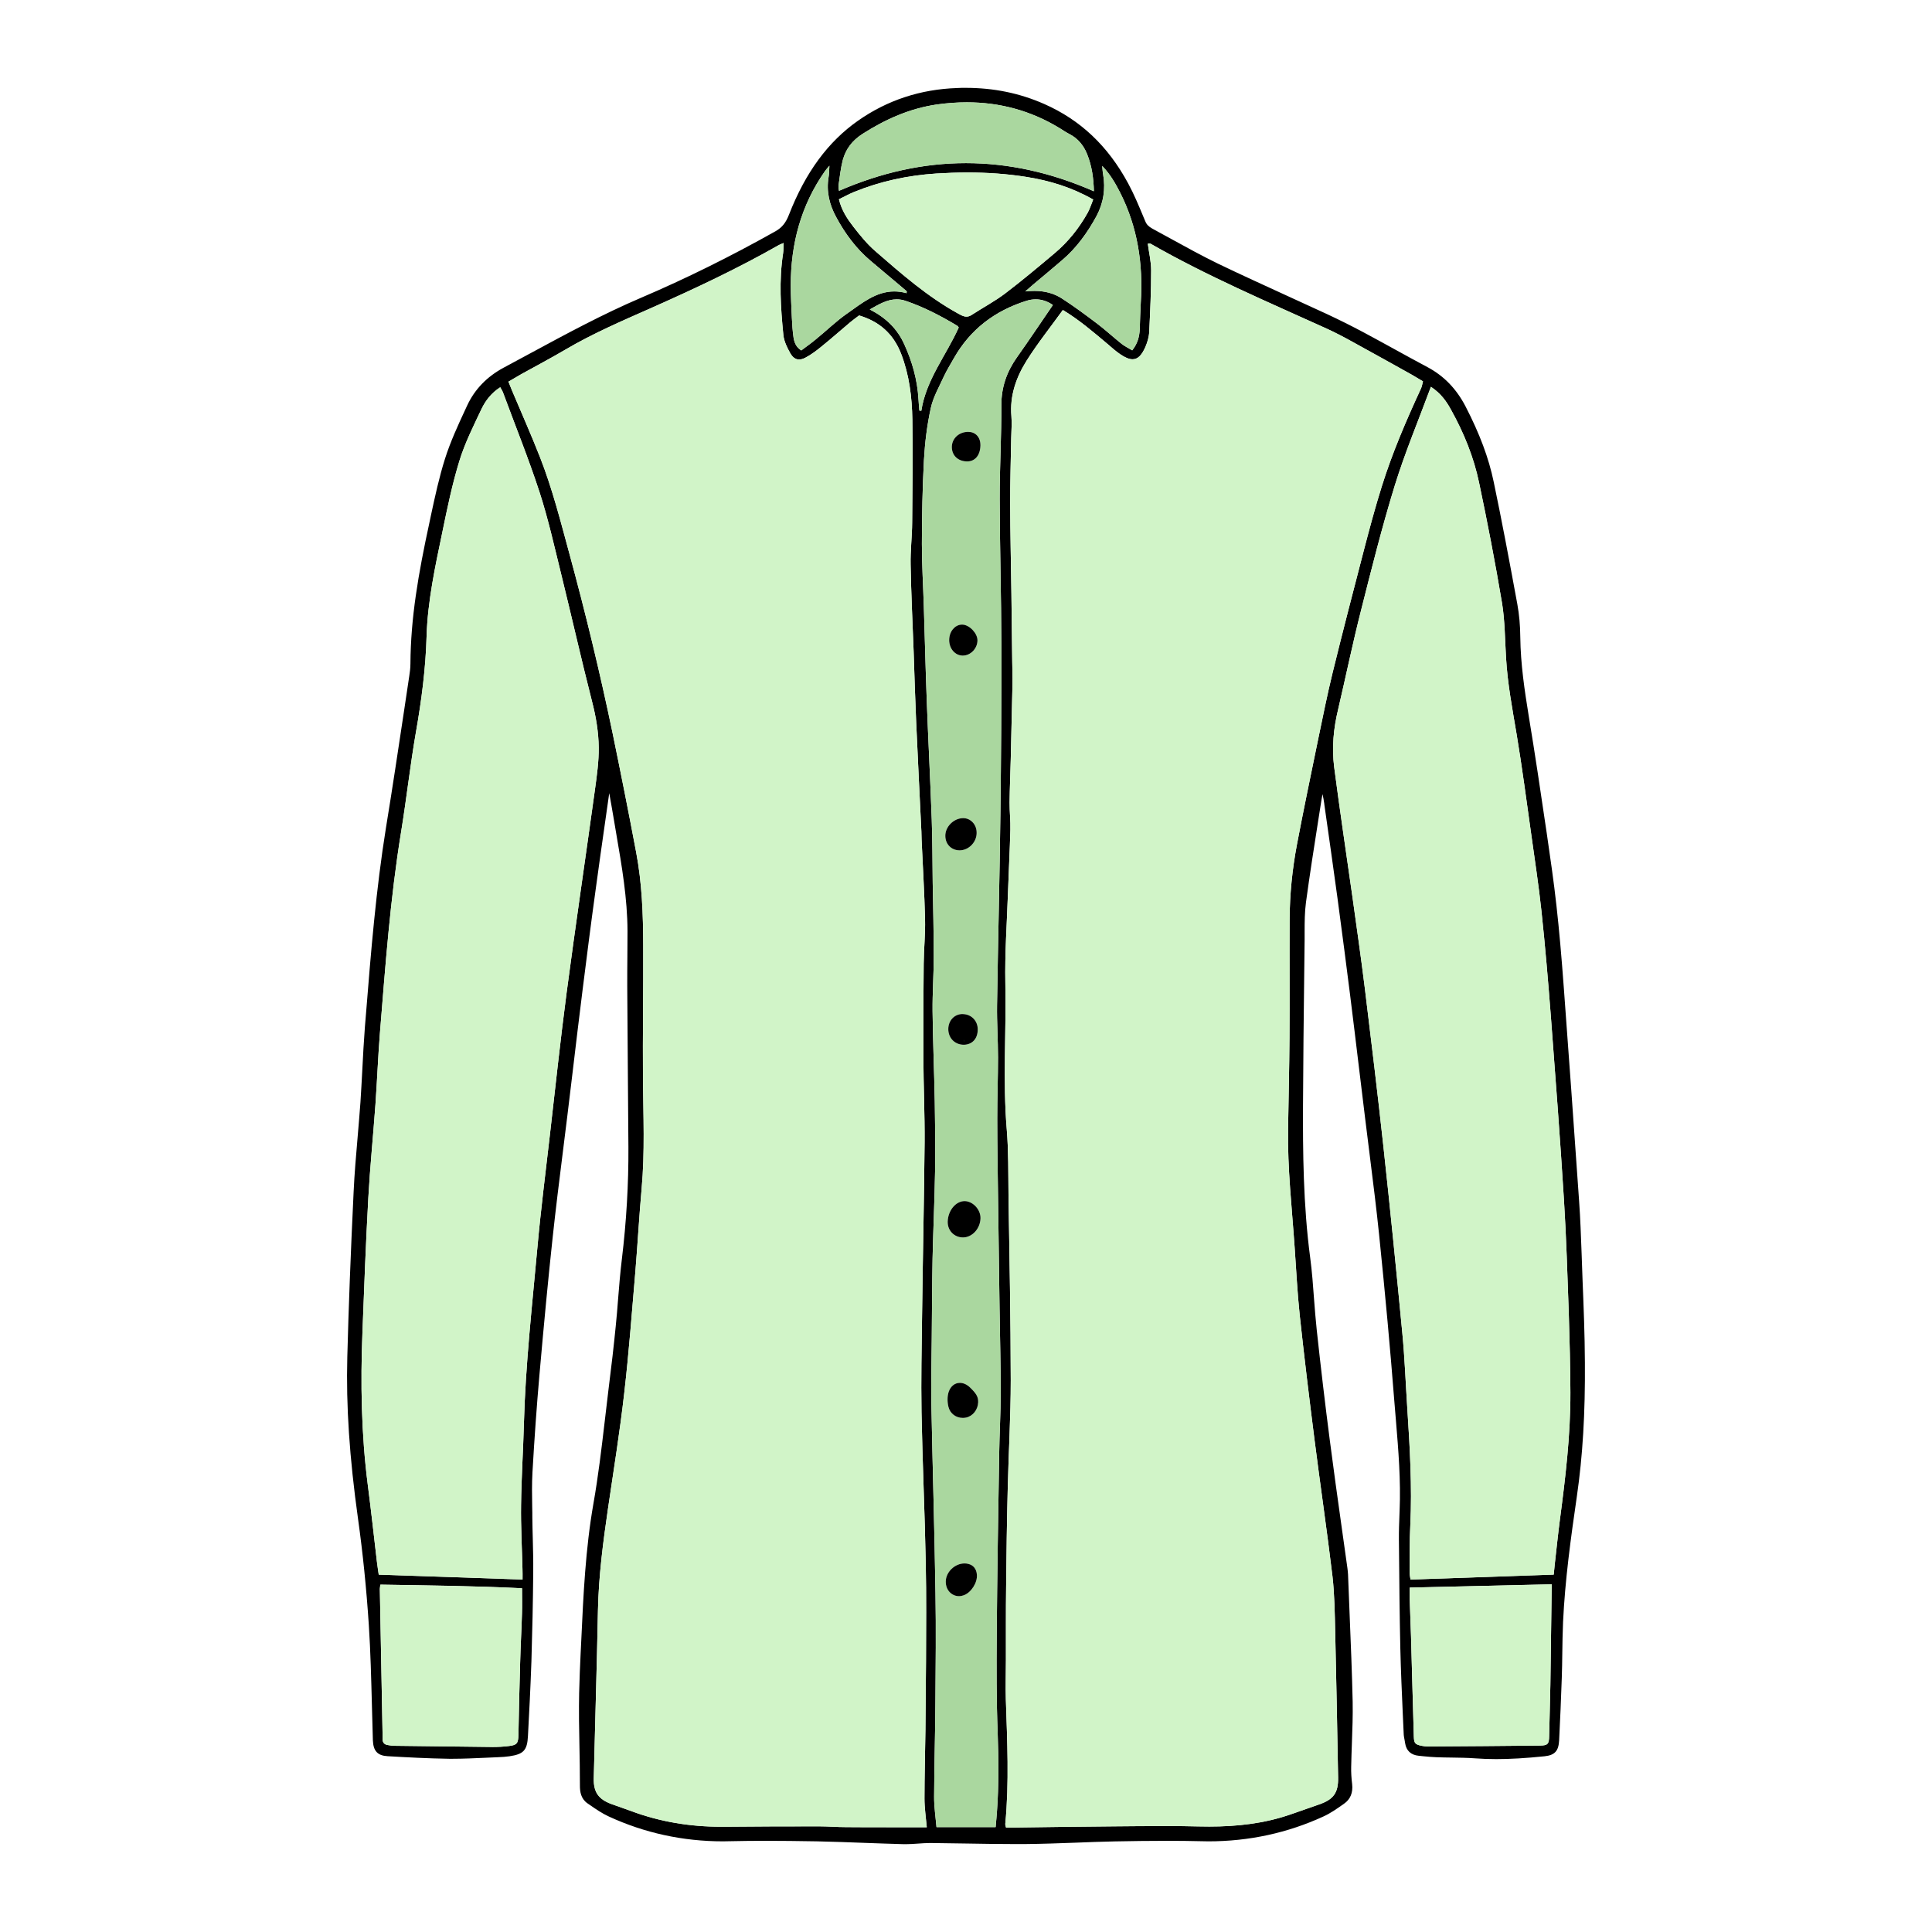<?xml version="1.0" encoding="UTF-8"?><svg id="a" xmlns="http://www.w3.org/2000/svg" viewBox="0 0 300 300"><path d="m246.1,211.49c-.02-4.23-.19-8.52-.36-12.68-.05-1.4-.1-2.81-.15-4.21-.1-2.63-.19-5.34-.38-8-.83-11.91-1.6-22.73-2.37-33.06-.38-5.15-.73-9.12-1.15-12.87-.41-3.75-.97-7.54-1.5-11.2l-.1-.67c-.84-5.71-1.74-11.78-2.73-17.75-.62-3.83-1.24-7.92-1.29-12.12-.01-1.8-.17-3.52-.46-5.12-1.3-7.08-2.42-13.02-3.67-18.99-.77-3.7-2.16-7.43-4.38-11.73-1.42-2.72-3.34-4.71-5.88-6.07-1.72-.91-3.45-1.87-5.13-2.79-1.61-.89-3.23-1.77-4.85-2.64-1.8-.96-3.7-1.91-5.65-2.82-2.09-.97-4.2-1.93-6.3-2.89-3.46-1.59-7.05-3.22-10.54-4.9-2.49-1.21-4.97-2.57-7.37-3.89-.96-.53-1.92-1.06-2.89-1.58-.59-.32-.91-.65-1.11-1.15l-.3-.71c-.72-1.73-1.46-3.51-2.37-5.19-3.14-5.81-7.41-9.84-13.04-12.32-3.82-1.68-7.82-2.5-12.22-2.5-.43,0-.87,0-1.3.03-5.67.19-10.84,1.89-15.36,5.06-4.66,3.26-8.18,8.04-10.74,14.61-.5,1.28-1.09,2-2.11,2.58-6.92,3.89-13.93,7.36-20.84,10.31-5.93,2.53-11.66,5.63-17.21,8.63-1.38.75-2.76,1.49-4.14,2.23-2.59,1.39-4.5,3.36-5.67,5.88l-.25.54c-1.16,2.49-2.35,5.07-3.19,7.72-.9,2.84-1.54,5.81-2.16,8.68l-.25,1.19c-1.75,8.06-2.92,14.88-2.96,21.97,0,.68-.1,1.38-.18,1.9-.28,1.85-.56,3.7-.83,5.55-.89,5.89-1.8,11.99-2.78,17.96-1.55,9.61-2.35,19.44-3.11,28.95l-.17,2.06c-.17,2.2-.29,4.45-.4,6.62-.09,1.65-.18,3.36-.29,5.04-.13,1.81-.29,3.65-.44,5.44-.24,2.78-.49,5.65-.62,8.48-.46,9.58-.78,17.97-.98,25.64-.2,7.58.33,15.58,1.67,25.17.74,5.28,1.3,10.81,1.67,16.44.27,4.14.37,8.37.48,12.46.05,1.82.09,3.64.15,5.46.07,1.66.73,2.37,2.28,2.46,3.05.18,6.31.35,9.53.4h.64c1.62,0,3.28-.08,4.88-.15.67-.03,1.34-.06,2.02-.09.71-.02,1.32-.07,1.87-.15,2.18-.32,2.75-.93,2.86-3.13.19-3.51.4-7.6.54-11.65.14-4.58.24-9.23.28-13.83.02-1.73-.03-3.49-.07-5.19-.03-1.09-.06-2.17-.07-3.25,0-.57,0-1.14-.02-1.7-.03-1.76-.06-3.57.04-5.33.31-5.38.66-10.28,1.07-14.98.74-8.4,1.39-15.24,2.07-21.53.47-4.36,1.02-8.8,1.56-13.09l.72-5.79c.27-2.21.53-4.42.8-6.63.51-4.29,1.02-8.58,1.56-12.87.62-4.94,1.29-10.24,2.02-15.51.49-3.67,1.03-7.39,1.54-10.98.19-1.36.39-2.72.58-4.08l.02.08c.21,1.19.43,2.38.63,3.59.16.93.31,1.86.47,2.78.84,4.87,1.7,9.9,1.72,14.93,0,1.34-.01,2.68-.02,4.01-.01,1.51-.03,3.06-.02,4.59.03,4.77.07,9.54.1,14.3.03,3.57.06,7.14.08,10.71.03,5.68-.31,11.53-1.02,17.39-.25,2.04-.42,4.13-.58,6.14-.11,1.4-.22,2.84-.37,4.25-.29,2.93-.64,6.03-1.15,10.05-.2,1.61-.39,3.21-.57,4.81-.49,4.17-1,8.47-1.74,12.66-1.24,7.05-1.57,14.27-1.89,21.25l-.1,2.03c-.1,1.93-.17,3.94-.23,6.14-.03,1.25-.03,2.58-.02,4.31.02,1.21.04,2.42.06,3.63.04,2.12.08,4.32.08,6.48,0,.88.13,1.98,1.16,2.71l.38.26c.93.65,1.9,1.31,2.94,1.79,5.55,2.56,11.51,3.86,17.73,3.86.37,0,.74-.01,1.11-.02,1.8-.04,3.65-.06,5.67-.06,2.3,0,4.78.03,7.82.08,2.49.05,5.02.15,7.47.24,1.98.07,4.02.15,6.03.2.1,0,.2,0,.3,0,.64,0,1.28-.05,1.9-.09.61-.04,1.23-.09,1.84-.09h.09c1.88.02,3.75.05,5.63.08,2.34.04,4.76.08,7.14.08.66,0,1.32,0,1.98,0,2.56-.02,5.17-.12,7.68-.21,2.01-.08,4.09-.16,6.12-.2,2.62-.05,5.43-.09,8.21-.09,1.9,0,3.62.02,5.27.06.38.01.75.02,1.13.02,6.28,0,12.29-1.3,17.87-3.87,1.07-.49,2.04-1.17,2.98-1.83l.21-.15c.97-.67,1.4-1.71,1.25-3.03-.12-.97-.17-1.84-.15-2.67.02-1.22.07-2.46.11-3.66.08-2.13.16-4.33.12-6.49-.1-4.5-.29-9.06-.47-13.47-.08-2.11-.17-4.22-.25-6.32-.02-.33-.06-.66-.1-.97l-.93-6.63c-.61-4.34-1.24-8.84-1.81-13.27-.71-5.48-1.39-11.22-2.02-17.06-.17-1.6-.3-3.24-.42-4.82-.15-2.08-.31-4.24-.59-6.35-1.1-8.27-1.15-16.63-1.12-23.82.03-6.85.11-13.8.19-20.52l.06-5.12v-1.2c0-1.51.01-3.07.21-4.56.57-4.21,1.24-8.49,1.89-12.62.17-1.1.35-2.2.52-3.3.05-.3.1-.59.16-.88.11.47.2.98.28,1.53v.07c.68,4.76,1.38,9.68,2.04,14.52.81,6.08,1.42,10.72,1.96,15.05.48,3.8.93,7.59,1.39,11.38.31,2.61.63,5.22.95,7.82.24,2.01.49,4.02.75,6.02.49,3.92,1,7.96,1.41,11.95.98,9.55,1.75,17.99,2.36,25.81.08,1.04.17,2.09.26,3.13.38,4.57.77,9.3.57,13.97l-.02.54c-.05,1.29-.1,2.62-.09,3.93l.02,1.86c.04,4.93.09,10.02.2,15.03.08,3.47.24,6.98.39,10.38l.13,2.82c0,.4.09.79.16,1.16.02.14.05.28.07.42.18,1.14.9,1.81,2.09,1.93.26.03.52.05.77.08.66.06,1.34.13,2.01.15.78.03,1.56.04,2.33.05,1.2.02,2.44.03,3.63.12,1.06.08,2.17.12,3.31.12,2.18,0,4.57-.14,7.51-.44,1.58-.17,2.17-.81,2.26-2.46.15-3.18.31-6.45.41-9.66.05-1.25.06-2.53.08-3.76.02-1.63.05-3.33.12-4.98.31-6.53,1.19-12.94,2.14-19.47.91-6.28,1.31-12.91,1.25-20.89ZM171.29,27.05c-.07-.33-.08-.66-.14-1.29,1.29,1.36,2.05,2.72,2.77,4.12,2.73,5.38,3.6,11.12,3.22,17.09-.08,1.38-.11,2.76-.16,4.14-.06,1.14-.31,2.21-1.17,3.29-.54-.33-1.13-.61-1.62-.99-1.28-1.02-2.49-2.14-3.79-3.13-1.78-1.35-3.59-2.69-5.47-3.91-1.3-.85-2.74-1.2-4.32-1.2-.46,0-.93.03-1.41.08.42-.35.83-.72,1.25-1.08,1.48-1.24,2.97-2.48,4.45-3.75,2.25-1.91,3.94-4.26,5.35-6.84,1.1-2.06,1.44-4.23,1.04-6.53Zm-22.54,21.62c-4.73-2.61-8.78-6.15-12.82-9.67-1.27-1.09-2.35-2.43-3.39-3.76-.95-1.23-1.85-2.55-2.27-4.3.86-.42,1.57-.82,2.31-1.12,4.11-1.68,8.37-2.59,12.8-2.88,1.62-.1,3.24-.16,4.86-.16,3.09,0,6.17.21,9.21.7,3.51.56,6.96,1.59,10.3,3.5-.29.71-.51,1.42-.86,2.06-1.34,2.39-3.03,4.51-5.12,6.27-2.55,2.14-5.09,4.28-7.74,6.29-1.63,1.22-3.45,2.19-5.16,3.3-.29.19-.55.26-.8.26-.45,0-.86-.24-1.32-.49Zm.12,2.18c-1.95,4.34-5.06,8.09-5.81,12.93-.1,0-.21-.02-.3-.03-.05-.6-.11-1.2-.14-1.79-.17-3-.98-5.83-2.22-8.54-1.07-2.36-2.83-4.09-5.34-5.37,1.42-.81,2.72-1.57,4.18-1.57.45,0,.91.07,1.4.24,2.82.96,5.44,2.32,7.98,3.85.12.07.2.23.25.28Zm-18-26c.47-1.73,1.48-3.04,3.05-4.05,3.58-2.29,7.39-3.98,11.59-4.58,1.57-.22,3.11-.33,4.63-.33,5.1,0,9.96,1.28,14.51,4.08.47.3.94.61,1.45.87,1.28.67,2.14,1.72,2.68,3.03.77,1.87,1.03,3.83,1.08,5.83-6.66-2.92-13.27-4.37-19.86-4.37s-13.13,1.44-19.72,4.3c-.02-.22-.12-.55-.07-.86.19-1.31.33-2.64.66-3.92Zm-2.76,1.71c.13-.2.3-.37.68-.83-.05.8-.04,1.3-.13,1.77-.37,2.21.12,4.26,1.17,6.19,1.39,2.59,3.12,4.92,5.37,6.82,1.49,1.25,2.98,2.5,4.46,3.75.38.32.76.65,1.14.97-.01.11-.02.2-.03.29-.68-.19-1.32-.27-1.92-.27-2.85,0-5.05,1.85-7.31,3.43-1.7,1.18-3.21,2.67-4.84,3.99-.73.62-1.53,1.17-2.28,1.74-.84-.53-1.08-1.28-1.2-2.01-.15-1.01-.21-2.03-.26-3.05-.07-1.68-.17-3.36-.17-5.05,0-6.44,1.58-12.42,5.32-17.74Zm-51.64,244.7c-.11,0-.23,0-.34,0-4.96-.05-9.92-.12-14.88-.18-.35,0-.71-.06-1.06-.12-.53-.08-.8-.41-.78-.95v-.46c-.15-7.61-.28-15.22-.43-22.83,0-.16.04-.3.08-.66,7.28.12,14.56.19,22,.56,0,1.44.03,2.71-.01,3.97-.07,2.5-.22,5-.28,7.5-.12,3.78-.19,7.56-.27,11.34-.04,1.26-.22,1.54-1.47,1.69-.84.11-1.71.15-2.56.15Zm15.91-148.63c-1.45,10.49-3,20.96-4.39,31.46-.96,7.29-1.74,14.62-2.58,21.93-.67,5.85-1.42,11.69-1.95,17.55-.83,9.17-1.86,18.31-2.11,27.53-.11,4.19-.39,8.38-.44,12.57-.05,3.33.14,6.65.22,9.97.02.5.01,1.01.01,1.63-7.51-.25-14.84-.51-22.33-.76-.08-.6-.2-1.29-.28-1.98-.47-4.02-.91-8.03-1.43-12.04-1-7.84-1.13-15.71-.82-23.59.26-6.96.53-13.91.91-20.86.27-4.85.76-9.69,1.11-14.55.26-3.66.4-7.35.69-11.02.85-10.45,1.6-20.91,3.29-31.27.84-5.16,1.41-10.35,2.3-15.48.87-4.95,1.52-9.89,1.66-14.93.17-5.49,1.34-10.85,2.46-16.22.76-3.7,1.53-7.42,2.64-11.02.85-2.77,2.18-5.4,3.42-8.03.63-1.32,1.55-2.51,2.92-3.39.18.34.34.58.44.85,1.9,5.14,3.95,10.21,5.65,15.41,1.34,4.13,2.29,8.38,3.33,12.6,1.64,6.65,3.15,13.34,4.84,19.97.61,2.35,1,4.72,1.03,7.11.02,2.18-.29,4.38-.59,6.56Zm45.24,161.1c-2.11,0-4.2,0-6.28-.02-1.39,0-2.76-.12-4.14-.12-4.92,0-9.82.01-14.74.06h-.49c-4.78,0-9.44-.75-13.95-2.43-1.01-.37-2.02-.71-3.03-1.08-2.04-.74-2.84-1.83-2.79-4.02.21-8.7.48-17.39.65-26.09.11-5.33.8-10.59,1.57-15.86.88-5.97,1.84-11.93,2.52-17.93.72-6.25,1.18-12.53,1.72-18.8.35-4.27.59-8.57.97-12.85.52-5.68.26-11.35.21-17.03-.05-6.9.07-13.82.04-20.72-.01-4.87-.19-9.73-1.1-14.52-1.16-6.17-2.39-12.34-3.66-18.5-1.95-9.36-4.2-18.65-6.71-27.87-1.37-5.03-2.65-10.1-4.56-14.96-1.36-3.47-2.88-6.88-4.33-10.32-.17-.42-.34-.84-.57-1.41.69-.4,1.34-.79,1.99-1.16,2.28-1.27,4.59-2.48,6.83-3.8,4.29-2.53,8.84-4.48,13.38-6.49,6.74-2.99,13.4-6.12,19.81-9.77.17-.09.36-.16.72-.31-.03.63-.01,1.12-.08,1.59-.66,4.23-.38,8.47.04,12.69.1.98.58,1.96,1.07,2.83.38.66.82.98,1.37.98.3,0,.62-.09.98-.28.9-.47,1.73-1.1,2.51-1.74,1.51-1.22,2.97-2.51,4.46-3.77.43-.36.89-.68,1.37-1.05,3.15.94,5.31,2.84,6.52,5.94,1.28,3.31,1.69,6.74,1.75,10.23.08,5.32.02,10.63-.03,15.95-.01,2.19-.29,4.4-.24,6.59.08,4.5.3,9,.47,13.49.12,3.63.23,7.27.39,10.89.25,5.67.54,11.35.81,17.02.02.41.01.82.03,1.23.19,4.14.44,8.27.54,12.41.06,2.3-.19,4.6-.21,6.9-.05,4.86-.07,9.72-.05,14.57.02,4.4.22,8.8.19,13.21-.08,8.89-.28,17.79-.39,26.7-.07,5.06-.17,10.13-.09,15.19.15,7.82.51,15.64.66,23.47.11,5.06.05,10.13.04,15.2-.02,3.53-.05,7.06-.09,10.59-.04,3.57-.15,7.16-.15,10.73,0,1.43.22,2.85.36,4.44h-6.29Zm17.87-183.69c.02,8.81-.04,17.61-.15,26.4-.12,9.87-.37,19.75-.52,29.62-.04,2.7.15,5.42.15,8.12,0,3.18-.13,6.35-.12,9.52,0,4.19.08,8.38.13,12.58.07,5.63.16,11.25.23,16.87.06,4.35.18,8.7.18,13.05,0,3.22-.2,6.45-.24,9.66-.15,9.31-.31,18.63-.38,27.93-.04,5.12-.05,10.24.15,15.35.14,4.04.18,8.08-.11,12.11-.05.76-.13,1.52-.21,2.46h-9.18c-.14-1.6-.38-3.16-.37-4.71.02-4.92.17-9.82.2-14.73.04-5.62.11-11.26.01-16.88-.15-9.82-.45-19.64-.64-29.46-.06-3.32.04-6.65.06-9.98.04-4.19.05-8.39.13-12.58.1-4.55.32-9.1.39-13.66.05-3.57.01-7.16-.05-10.73-.09-4.66-.29-9.32-.34-13.97-.03-2.81.18-5.62.18-8.44,0-3.83-.09-7.67-.16-11.49-.04-3.28-.04-6.55-.15-9.83-.22-6.13-.54-12.26-.77-18.39-.19-4.91-.3-9.82-.46-14.73-.1-3.23-.3-6.44-.3-9.66,0-4.35.09-8.7.32-13.04.15-2.7.48-5.42,1.06-8.05.37-1.72,1.3-3.32,2.04-4.94.45-.97,1.03-1.89,1.55-2.82,2.55-4.49,6.37-7.37,11.26-8.91.5-.16.98-.23,1.45-.23.95,0,1.84.31,2.66.88-1.88,2.74-3.69,5.46-5.58,8.12-1.58,2.24-2.43,4.63-2.42,7.43.02,4.86-.27,9.72-.26,14.58.02,7.51.24,15.04.26,22.55Zm49.19,14.75c-1.12,5.45-2.26,10.91-3.3,16.38-.72,3.82-1.11,7.69-1.13,11.59-.03,6.14.02,12.27-.02,18.4-.03,4.72-.15,9.42-.22,14.13-.1,6.15.6,12.25,1.02,18.38.25,3.52.42,7.05.79,10.55.69,6.42,1.47,12.81,2.28,19.2.9,7.11,1.95,14.19,2.8,21.3.33,2.88.36,5.82.43,8.73.18,7.51.31,15.04.45,22.55.05,2.37-.71,3.42-2.96,4.19-1.45.51-2.89,1.01-4.35,1.52-4.12,1.44-8.37,1.91-12.69,1.91-.56,0-1.11-.01-1.67-.02-1.79-.05-3.58-.06-5.37-.06-2.61,0-5.22.03-7.83.05-5.06.03-10.12.12-15.19.18h-1.51c-.05-.27-.12-.41-.11-.55.62-6.44.3-12.88.09-19.32-.06-2.05.01-4.09.01-6.13.01-3.8-.02-7.58.03-11.36.05-5.07.12-10.13.25-15.2.13-5.62.47-11.25.47-16.86-.01-9.62-.2-19.24-.35-28.86-.04-3.38.01-6.77-.27-10.13-.63-7.56-.06-15.14-.22-22.71-.09-4.59.24-9.2.4-13.8.11-3.32.29-6.64.38-9.97.04-1.42-.13-2.86-.12-4.28.02-2.26.13-4.51.18-6.75.09-3.89.19-7.78.27-11.67.02-1.12-.03-2.25-.04-3.37-.04-3.59-.08-7.17-.13-10.74-.06-4.6-.18-9.22-.19-13.82-.01-3.42.1-6.85.16-10.27.02-1.13.13-2.26.03-3.37-.27-3.17.74-6.02,2.35-8.59,1.71-2.72,3.72-5.23,5.64-7.89,2.59,1.57,4.71,3.41,6.86,5.21.66.56,1.31,1.16,2.03,1.65.76.52,1.39.79,1.93.79.82,0,1.43-.62,2-1.92.32-.75.56-1.57.59-2.36.16-3.18.3-6.34.3-9.52,0-1.36-.33-2.72-.52-4.15.11,0,.22-.02.3-.02.05,0,.1,0,.13.03,8.81,5.04,18.13,9,27.36,13.19,1.43.65,2.84,1.4,4.22,2.17,3.01,1.64,5.99,3.32,8.98,4.98.58.33,1.13.68,1.74,1.03-.11.43-.17.79-.3,1.09-2.3,4.98-4.47,10.01-6.1,15.23-1.01,3.22-1.89,6.49-2.74,9.75-1.66,6.38-3.32,12.76-4.89,19.16-.84,3.43-1.53,6.89-2.25,10.35Zm36.06,146.81c-.05,2.65-.13,5.3-.19,7.96-.02,1.22-.18,1.47-1.4,1.49-5.82.07-11.64.1-17.47.14-.3,0-.61-.05-.91-.1-1.03-.21-1.2-.4-1.23-1.43-.16-5.21-.29-10.42-.44-15.62-.06-1.89-.14-3.78-.2-5.66-.01-.56,0-1.1,0-1.86,7.44-.18,14.72-.34,22.05-.51-.08,5.37-.13,10.48-.21,15.59Zm1.48-25.63c-.3,2.28-.53,4.57-.79,6.85-.06.56-.12,1.11-.17,1.68-7.44.26-14.78.51-22.24.77-.05-.43-.15-.81-.13-1.2.01-2.4-.02-4.81.1-7.21.29-6.04-.07-12.06-.46-18.09-.26-3.93-.4-7.87-.78-11.79-.92-9.67-1.89-19.34-2.94-29-.89-8.18-1.88-16.36-2.88-24.53-.59-4.78-1.28-9.54-1.94-14.3-.95-6.68-1.95-13.35-2.82-20.04-.39-3.01-.1-6.02.62-8.99,1.2-5.12,2.26-10.29,3.56-15.38,1.64-6.5,3.27-13,5.24-19.39,1.58-5.11,3.67-10.08,5.6-15.29,1.55,1.02,2.42,2.26,3.15,3.61,1.97,3.55,3.5,7.3,4.33,11.27,1.31,6.21,2.51,12.43,3.56,18.68.46,2.82.45,5.71.63,8.56.23,3.99.98,7.91,1.64,11.84.85,5.1,1.52,10.22,2.24,15.33.56,4.06,1.19,8.11,1.62,12.17.58,5.44,1.04,10.9,1.46,16.36.72,9.49,1.44,18.97,2.03,28.46.37,5.88.54,11.76.75,17.64.13,4.09.23,8.19.25,12.27.02,6.62-.77,13.18-1.63,19.72Z" style="stroke-width:0px;"/><path d="m220.96,59.22c-.11.43-.17.79-.3,1.09-2.3,4.98-4.47,10.01-6.1,15.23-1.01,3.22-1.89,6.49-2.74,9.75-1.66,6.38-3.32,12.76-4.89,19.16-.84,3.43-1.53,6.89-2.25,10.35-1.12,5.45-2.26,10.91-3.3,16.38-.72,3.82-1.11,7.69-1.13,11.59-.03,6.14.02,12.27-.02,18.4-.03,4.72-.15,9.42-.22,14.13-.1,6.15.6,12.25,1.02,18.38.25,3.52.42,7.05.79,10.55.69,6.42,1.47,12.81,2.28,19.2.9,7.11,1.95,14.19,2.8,21.3.33,2.88.36,5.82.43,8.73.18,7.51.31,15.04.45,22.55.05,2.37-.71,3.42-2.96,4.19-1.45.51-2.89,1.01-4.35,1.52-4.12,1.44-8.37,1.91-12.69,1.91-.56,0-1.11-.01-1.67-.02-1.79-.05-3.58-.06-5.37-.06-2.61,0-5.22.03-7.83.05-5.06.03-10.12.12-15.19.18h-1.51c-.05-.27-.12-.41-.11-.55.62-6.44.3-12.88.09-19.32-.06-2.05.01-4.09.01-6.13.01-3.8-.02-7.58.03-11.36.05-5.07.12-10.13.25-15.2.13-5.62.47-11.25.47-16.86-.01-9.62-.2-19.24-.35-28.86-.04-3.38.01-6.77-.27-10.13-.63-7.56-.06-15.14-.22-22.71-.09-4.59.24-9.2.4-13.8.11-3.32.29-6.64.38-9.97.04-1.42-.13-2.86-.12-4.28.02-2.26.13-4.51.18-6.75.09-3.89.19-7.78.27-11.67.02-1.12-.03-2.25-.04-3.37-.04-3.59-.08-7.17-.13-10.74-.06-4.6-.18-9.22-.19-13.82-.01-3.42.1-6.85.16-10.27.02-1.13.13-2.26.03-3.37-.27-3.17.74-6.02,2.35-8.59,1.71-2.72,3.72-5.23,5.64-7.89,2.59,1.57,4.71,3.41,6.86,5.21.66.56,1.31,1.16,2.03,1.65.76.52,1.39.79,1.93.79.82,0,1.43-.62,2-1.92.32-.75.56-1.57.59-2.36.16-3.18.3-6.34.3-9.52,0-1.36-.33-2.72-.52-4.15.11,0,.22-.02.3-.02.05,0,.1,0,.13.03,8.81,5.04,18.13,9,27.36,13.19,1.43.65,2.84,1.4,4.22,2.17,3.01,1.64,5.99,3.32,8.98,4.98.58.33,1.13.68,1.74,1.03Z" style="fill:#d1f4c8; stroke-width:0px;"/><path d="m143.91,283.74h-6.29c-2.11,0-4.2,0-6.28-.02-1.39,0-2.76-.12-4.14-.12-4.92,0-9.82.01-14.74.06h-.49c-4.78,0-9.44-.75-13.95-2.43-1.01-.37-2.02-.71-3.03-1.08-2.04-.74-2.84-1.83-2.79-4.02.21-8.7.48-17.39.65-26.09.11-5.33.8-10.59,1.57-15.86.88-5.97,1.84-11.93,2.52-17.93.72-6.25,1.18-12.53,1.72-18.8.35-4.27.59-8.57.97-12.85.52-5.68.26-11.35.21-17.03-.05-6.9.07-13.82.04-20.72-.01-4.87-.19-9.73-1.1-14.52-1.16-6.17-2.39-12.34-3.66-18.5-1.95-9.36-4.2-18.65-6.71-27.87-1.37-5.03-2.65-10.1-4.56-14.96-1.36-3.47-2.88-6.88-4.33-10.32-.17-.42-.34-.84-.57-1.41.69-.4,1.34-.79,1.99-1.16,2.28-1.27,4.59-2.48,6.83-3.8,4.29-2.53,8.84-4.48,13.38-6.49,6.74-2.99,13.4-6.12,19.81-9.77.17-.09.36-.16.72-.31-.03.63-.01,1.12-.08,1.59-.66,4.23-.38,8.47.04,12.69.1.98.58,1.96,1.07,2.83.38.66.82.98,1.37.98.3,0,.62-.09.98-.28.9-.47,1.73-1.1,2.51-1.74,1.51-1.22,2.97-2.51,4.46-3.77.43-.36.89-.68,1.37-1.05,3.15.94,5.31,2.84,6.52,5.94,1.28,3.31,1.69,6.74,1.75,10.23.08,5.32.02,10.63-.03,15.95-.01,2.19-.29,4.4-.24,6.59.08,4.5.3,9,.47,13.49.12,3.63.23,7.27.39,10.89.25,5.67.54,11.35.81,17.02.02.41.01.82.03,1.23.19,4.14.44,8.27.54,12.41.06,2.3-.19,4.6-.21,6.9-.05,4.86-.07,9.72-.05,14.57.02,4.4.22,8.8.19,13.21-.08,8.89-.28,17.79-.39,26.7-.07,5.06-.17,10.13-.09,15.19.15,7.82.51,15.64.66,23.47.11,5.06.05,10.13.04,15.2-.02,3.53-.05,7.06-.09,10.59-.04,3.57-.15,7.16-.15,10.73,0,1.43.22,2.85.36,4.44Z" style="fill:#d1f4c8; stroke-width:0px;"/><path d="m243.85,216.26c.02,6.62-.77,13.18-1.63,19.72-.3,2.28-.53,4.57-.79,6.85-.06.56-.12,1.11-.17,1.68-7.44.26-14.78.51-22.24.77-.05-.43-.15-.81-.13-1.2.01-2.4-.02-4.81.1-7.21.29-6.04-.07-12.06-.46-18.09-.26-3.93-.4-7.87-.78-11.79-.92-9.67-1.89-19.34-2.94-29-.89-8.18-1.88-16.36-2.88-24.53-.59-4.78-1.28-9.54-1.94-14.3-.95-6.68-1.95-13.35-2.82-20.04-.39-3.01-.1-6.02.62-8.99,1.2-5.12,2.26-10.29,3.56-15.38,1.64-6.5,3.27-13,5.24-19.39,1.58-5.11,3.67-10.08,5.6-15.29,1.55,1.02,2.42,2.26,3.15,3.61,1.97,3.55,3.5,7.3,4.33,11.27,1.31,6.21,2.51,12.43,3.56,18.68.46,2.82.45,5.71.63,8.56.23,3.99.98,7.91,1.64,11.84.85,5.1,1.52,10.22,2.24,15.33.56,4.06,1.19,8.11,1.62,12.17.58,5.44,1.04,10.9,1.46,16.36.72,9.49,1.44,18.97,2.03,28.46.37,5.88.54,11.76.75,17.64.13,4.09.23,8.19.25,12.27Z" style="fill:#d1f4c8; stroke-width:0px;"/><path d="m92.97,116.07c.02,2.18-.29,4.38-.59,6.56-1.45,10.49-3,20.96-4.39,31.46-.96,7.29-1.74,14.62-2.58,21.93-.67,5.85-1.42,11.69-1.95,17.55-.83,9.17-1.86,18.31-2.11,27.53-.11,4.19-.39,8.38-.44,12.57-.05,3.33.14,6.65.22,9.97.02.5.01,1.01.01,1.63-7.51-.25-14.84-.51-22.33-.76-.08-.6-.2-1.29-.28-1.98-.47-4.02-.91-8.03-1.43-12.04-1-7.84-1.13-15.71-.82-23.59.26-6.96.53-13.91.91-20.86.27-4.85.76-9.69,1.11-14.55.26-3.66.4-7.35.69-11.02.85-10.45,1.6-20.91,3.29-31.27.84-5.16,1.41-10.35,2.3-15.48.87-4.95,1.52-9.89,1.66-14.93.17-5.49,1.34-10.85,2.46-16.22.76-3.7,1.53-7.42,2.64-11.02.85-2.77,2.18-5.4,3.42-8.03.63-1.32,1.55-2.51,2.92-3.39.18.34.34.58.44.85,1.9,5.14,3.95,10.21,5.65,15.41,1.34,4.13,2.29,8.38,3.33,12.6,1.64,6.65,3.15,13.34,4.84,19.97.61,2.35,1,4.72,1.03,7.11Z" style="fill:#d1f4c8; stroke-width:0px;"/><path d="m149.67,161.47v.25-.25s0,0,0,0Zm0,0v.25-.25s0,0,0,0Zm0,0v.25-.25s0,0,0,0Zm0,0v.25-.25s0,0,0,0Zm0,0v.25-.25s0,0,0,0Zm0,0v.25-.25s0,0,0,0Zm0,0v.25-.25s0,0,0,0Zm0,0v.25-.25s0,0,0,0Zm0,0v.25-.25s0,0,0,0Zm0,0v.25-.25s0,0,0,0Zm0,0v.25-.25s0,0,0,0Zm0,0v.25-.25s0,0,0,0Zm0,0v.25-.25s0,0,0,0Zm0,0v.25-.25s0,0,0,0Zm0,0v.25-.25s0,0,0,0Zm0,0v.25-.25s0,0,0,0Zm0,0v.25-.25s0,0,0,0Z" style="fill:#aad79f; stroke-width:0px;"/><path d="m160.83,46.49c-.47,0-.95.07-1.45.23-4.89,1.54-8.71,4.42-11.26,8.91-.52.93-1.1,1.85-1.55,2.82-.74,1.62-1.67,3.22-2.04,4.94-.58,2.63-.91,5.35-1.06,8.05-.23,4.34-.31,8.69-.32,13.04,0,3.22.2,6.43.3,9.66.16,4.91.27,9.82.46,14.73.23,6.13.55,12.26.77,18.39.11,3.28.11,6.55.15,9.83.07,3.82.16,7.66.16,11.49,0,2.82-.21,5.63-.18,8.44.05,4.65.25,9.31.34,13.97.06,3.57.1,7.16.05,10.73-.07,4.56-.29,9.11-.39,13.66-.08,4.19-.09,8.39-.13,12.58-.02,3.33-.12,6.66-.06,9.98.19,9.82.49,19.64.64,29.46.1,5.62.03,11.26-.01,16.88-.03,4.91-.18,9.81-.2,14.73-.01,1.55.23,3.11.37,4.71h9.18c.08-.94.16-1.7.21-2.46.29-4.03.25-8.07.11-12.11-.2-5.11-.19-10.23-.15-15.35.07-9.3.23-18.62.38-27.93.04-3.21.24-6.44.24-9.66,0-4.35-.12-8.7-.18-13.05-.07-5.62-.16-11.24-.23-16.87-.05-4.2-.13-8.39-.13-12.58,0-3.17.12-6.34.12-9.52,0-2.7-.19-5.42-.15-8.12.15-9.87.4-19.75.52-29.62.11-8.79.17-17.59.15-26.4-.02-7.51-.24-15.04-.26-22.55-.01-4.86.28-9.72.26-14.58-.01-2.8.84-5.19,2.42-7.43,1.89-2.66,3.7-5.38,5.58-8.12-.82-.57-1.71-.88-2.66-.88Zm-10.49,20.57c.54,0,1.01.19,1.35.54.37.38.56.92.55,1.58-.04,1.52-.83,2.47-2.06,2.47h-.06c-1.41-.04-2.34-.96-2.32-2.29.04-1.31,1.13-2.3,2.54-2.3Zm-2.24,30.51c.35-.37.81-.57,1.28-.57h.08c1.09.05,2.32,1.35,2.32,2.44,0,1.26-1.06,2.37-2.28,2.37h-.06c-1.15-.03-2.05-1.09-2.05-2.4,0-.72.25-1.39.71-1.84Zm3.72,62.32c-.01,1.39-.84,2.31-2.15,2.34-1.39,0-2.41-1.02-2.42-2.42,0-1.34.95-2.35,2.2-2.35.04,0,.08,0,.12.01,1.31.05,2.28,1.09,2.25,2.42Zm-2.29-32.85h.03c.55,0,1.06.22,1.44.61.44.44.67,1.06.65,1.73-.02,1.42-1.25,2.66-2.64,2.66-1.28,0-2.21-.95-2.22-2.24-.02-1.42,1.29-2.73,2.74-2.76Zm.13,120.67c-.25.09-.5.14-.75.14-.53,0-1.03-.21-1.41-.59-.42-.42-.65-1.02-.64-1.68.01-1.47,1.4-2.81,2.91-2.81.2,0,.39.02.57.07.8.18,1.28.78,1.35,1.67.11,1.22-.88,2.78-2.03,3.2Zm.35-27.59c-.17.04-.35.05-.52.05-1.06,0-1.95-.68-2.21-1.69-.2-.8-.19-1.68.03-2.35.3-.88.95-1.4,1.74-1.4.55,0,1.11.26,1.59.73.91.89,1.28,1.41,1.25,2.28-.04,1.16-.83,2.16-1.88,2.38Zm-.48-27.96c-.67,0-1.27-.26-1.72-.72-.44-.46-.67-1.08-.65-1.75.05-1.71,1.25-3.17,2.62-3.17h.07c1.29.06,2.45,1.37,2.4,2.69-.05,1.6-1.3,2.95-2.72,2.95Z" style="fill:#aad79f; stroke-width:0px;"/><path d="m169.75,30.99c-.29.71-.51,1.42-.86,2.06-1.34,2.39-3.03,4.51-5.12,6.27-2.55,2.14-5.09,4.28-7.74,6.29-1.63,1.22-3.45,2.19-5.16,3.3-.29.19-.55.26-.8.26-.45,0-.86-.24-1.32-.49-4.73-2.61-8.78-6.15-12.82-9.67-1.27-1.09-2.35-2.43-3.39-3.76-.95-1.23-1.85-2.55-2.27-4.3.86-.42,1.57-.82,2.31-1.12,4.11-1.68,8.37-2.59,12.8-2.88,1.62-.1,3.24-.16,4.86-.16,3.09,0,6.17.21,9.21.7,3.51.56,6.96,1.59,10.3,3.5Z" style="fill:#d1f4c8; stroke-width:0px;"/><path d="m81.05,250.59c-.07,2.5-.22,5-.28,7.5-.12,3.78-.19,7.56-.27,11.34-.04,1.26-.22,1.54-1.47,1.69-.84.11-1.71.15-2.56.15-.11,0-.23,0-.34,0-4.96-.05-9.92-.12-14.88-.18-.35,0-.71-.06-1.06-.12-.53-.08-.8-.41-.78-.95v-.46c-.15-7.61-.28-15.22-.43-22.83,0-.16.04-.3.08-.66,7.28.12,14.56.19,22,.56,0,1.44.03,2.71-.01,3.97Z" style="fill:#d1f4c8; stroke-width:0px;"/><path d="m240.95,246.01c-.08,5.37-.13,10.48-.21,15.59-.05,2.65-.13,5.3-.19,7.96-.02,1.22-.18,1.47-1.4,1.49-5.82.07-11.64.1-17.47.14-.3,0-.61-.05-.91-.1-1.03-.21-1.2-.4-1.23-1.43-.16-5.21-.29-10.42-.44-15.62-.06-1.89-.14-3.78-.2-5.66-.01-.56,0-1.1,0-1.86,7.44-.18,14.72-.34,22.05-.51Z" style="fill:#d1f4c8; stroke-width:0px;"/><path d="m169.86,29.7c-6.66-2.92-13.27-4.37-19.86-4.37s-13.13,1.44-19.72,4.3c-.02-.22-.12-.55-.07-.86.19-1.31.33-2.64.66-3.92.47-1.73,1.48-3.04,3.05-4.05,3.58-2.29,7.39-3.98,11.59-4.58,1.57-.22,3.11-.33,4.63-.33,5.1,0,9.96,1.28,14.51,4.08.47.3.94.61,1.45.87,1.28.67,2.14,1.72,2.68,3.03.77,1.87,1.03,3.83,1.08,5.83Z" style="fill:#aad79f; stroke-width:0px;"/><path d="m177.14,46.97c-.08,1.38-.11,2.76-.16,4.14-.06,1.14-.31,2.21-1.17,3.29-.54-.33-1.13-.61-1.62-.99-1.28-1.02-2.49-2.14-3.79-3.13-1.78-1.35-3.59-2.69-5.47-3.91-1.3-.85-2.74-1.2-4.32-1.2-.46,0-.93.03-1.41.08.42-.35.83-.72,1.25-1.08,1.48-1.24,2.97-2.48,4.45-3.75,2.25-1.91,3.94-4.26,5.35-6.84,1.1-2.06,1.44-4.23,1.04-6.53-.07-.33-.08-.66-.14-1.29,1.29,1.36,2.05,2.72,2.77,4.12,2.73,5.38,3.6,11.12,3.22,17.09Z" style="fill:#aad79f; stroke-width:0px;"/><path d="m140.8,45.24c-.01.11-.02.2-.03.29-.68-.19-1.32-.27-1.92-.27-2.85,0-5.05,1.85-7.31,3.43-1.7,1.18-3.21,2.67-4.84,3.99-.73.62-1.53,1.17-2.28,1.74-.84-.53-1.08-1.28-1.2-2.01-.15-1.01-.21-2.03-.26-3.05-.07-1.68-.17-3.36-.17-5.05,0-6.44,1.58-12.42,5.32-17.74.13-.2.3-.37.68-.83-.05.8-.04,1.3-.13,1.77-.37,2.21.12,4.26,1.17,6.19,1.39,2.59,3.12,4.92,5.37,6.82,1.49,1.25,2.98,2.5,4.46,3.75.38.32.76.65,1.14.97Z" style="fill:#aad79f; stroke-width:0px;"/><path d="m148.87,50.86c-1.95,4.34-5.06,8.09-5.81,12.93-.1,0-.21-.02-.3-.03-.05-.6-.11-1.2-.14-1.79-.17-3-.98-5.83-2.22-8.54-1.07-2.36-2.83-4.09-5.34-5.37,1.42-.81,2.72-1.57,4.18-1.57.45,0,.91.07,1.4.24,2.82.96,5.44,2.32,7.98,3.85.12.07.2.23.25.28Z" style="fill:#aad79f; stroke-width:0px;"/><path d="m152.25,189.2c-.05,1.6-1.3,2.95-2.72,2.95-.67,0-1.27-.26-1.72-.72-.44-.46-.67-1.08-.65-1.75.05-1.71,1.25-3.17,2.62-3.17h.07c1.29.06,2.45,1.37,2.4,2.69Z" style="stroke-width:0px;"/><path d="m151.89,217.74c-.04,1.16-.83,2.16-1.88,2.38-.17.04-.35.05-.52.05-1.06,0-1.95-.68-2.21-1.69-.2-.8-.19-1.68.03-2.35.3-.88.95-1.4,1.74-1.4.55,0,1.11.26,1.59.73.91.89,1.28,1.41,1.25,2.28Z" style="stroke-width:0px;"/><path d="m151.65,129.38c-.02,1.42-1.25,2.66-2.64,2.66-1.28,0-2.21-.95-2.22-2.24-.02-1.42,1.29-2.73,2.74-2.76h.03c.55,0,1.06.22,1.44.61.44.44.67,1.06.65,1.73Z" style="stroke-width:0px;"/><path d="m151.69,244.51c.11,1.22-.88,2.78-2.03,3.2-.25.09-.5.14-.75.14-.53,0-1.03-.21-1.41-.59-.42-.42-.65-1.02-.64-1.68.01-1.47,1.4-2.81,2.91-2.81.2,0,.39.02.57.07.8.18,1.28.78,1.35,1.67Z" style="stroke-width:0px;"/><polygon points="149.68 161.47 149.67 161.72 149.67 161.47 149.68 161.47" style="stroke-width:0px;"/><path d="m149.57,157.47s-.08-.01-.12-.01c-1.25,0-2.2,1.01-2.2,2.35.01,1.4,1.03,2.42,2.42,2.42,1.31-.03,2.14-.95,2.15-2.34.03-1.33-.94-2.37-2.25-2.42Zm.1,4.26v-.25h.01v.25Z" style="stroke-width:0px;"/><path d="m151.78,99.43c0,1.26-1.06,2.37-2.28,2.37h-.06c-1.15-.03-2.05-1.09-2.05-2.4,0-.72.25-1.39.71-1.84.35-.37.81-.57,1.28-.57h.08c1.09.05,2.32,1.35,2.32,2.44Z" style="stroke-width:0px;"/><path d="m152.24,69.18c-.04,1.52-.83,2.47-2.06,2.47h-.06c-1.41-.04-2.34-.96-2.32-2.29.04-1.31,1.13-2.3,2.54-2.3.54,0,1.01.19,1.35.54.37.38.56.92.55,1.58Z" style="stroke-width:0px;"/></svg>